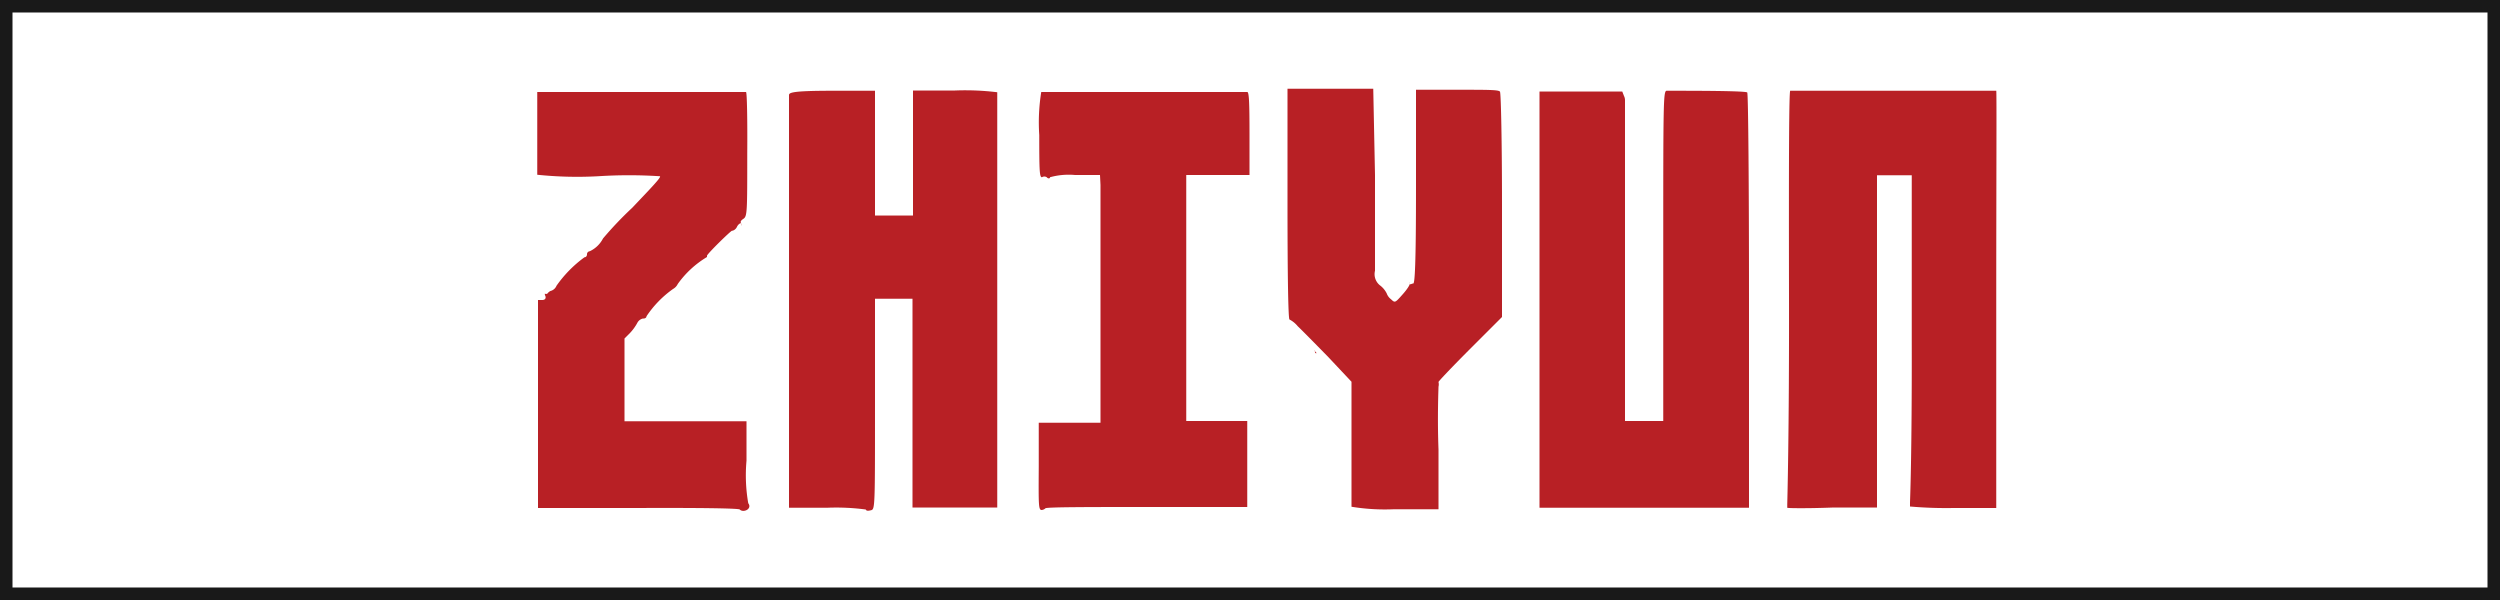 <svg id="Layer_1" data-name="Layer 1" xmlns="http://www.w3.org/2000/svg" viewBox="0 0 100 24"><defs><style>.cls-1{fill:#b82025}</style></defs><g id="layer104"><path class="cls-1" d="M29.59 20.38c-.05-.05-1.7-.07-4.07-.06h-4V12h.17c.12 0 .16-.08.12-.17s0-.1 0-.08.08 0 .08 0 .07-.1.16-.12a.35.35 0 00.21-.2 4.86 4.86 0 011.12-1.14c.06 0 .1-.05.1-.12a.12.12 0 01.11-.12 1.14 1.14 0 00.53-.51 14.36 14.36 0 011.17-1.23c.71-.75 1.16-1.21 1.11-1.26a19.22 19.22 0 00-2.48 0 15.5 15.5 0 01-2.43-.06V3.68h8.35c.04 0 .06 1.13.05 2.48 0 2.29 0 2.49-.15 2.59s-.12.14-.08.21 0 .08 0 0-.13 0-.18.11-.15.16-.2.16-1 .93-1 1v.05a3.88 3.88 0 00-1.17 1.08.46.46 0 01-.19.2 4.19 4.19 0 00-1.06 1.09c0 .06-.07.1-.14.09a.34.34 0 00-.23.18 1.92 1.92 0 01-.3.41l-.21.21v3.31h4.88v1.58a6.52 6.52 0 00.07 1.7c.17.22-.19.4-.34.25zM34.63 20.38a9 9 0 00-1.55-.07h-1.52v-8.16-8.34c0-.1.07-.18 1.74-.18H35v4.99h1.52v-5h1.68a10.51 10.51 0 011.69.07V20.3H36.5v-8.35H35v4.25c0 4.1 0 4.17-.16 4.21s-.19.01-.21-.03zM41.67 20.4c-.13 0-.13-.16-.12-1.75v-1.74H44.02v-4.59V7.4L44 7h-1a2.78 2.78 0 00-1 .09c0 .06-.08.06-.13 0a.17.17 0 00-.19 0c-.1 0-.11-.25-.11-1.69a7.65 7.65 0 01.08-1.72h8.24c.07 0 .09.39.09 1.7V7H47.45v9.84h2.44v3.44h-4c-2.18 0-4 0-4.07.05a.26.26 0 01-.15.07zM54.06 20.27v-5l-.94-1c-.52-.53-1.06-1.08-1.21-1.22a1.05 1.05 0 00-.33-.27c-.05 0-.08-1.7-.08-4.63v-4.6h3.43L55 7v3.83a.57.57 0 00.22.6.93.93 0 01.25.31.51.51 0 00.17.23c.16.15.16.15.47-.2.17-.19.3-.39.28-.43s0-.07 0 0 .08 0 .14 0 .11-.69.11-3.89V3.59h1.65c1.27 0 1.67 0 1.71.08s.08 2.1.08 4.55v4.46l-1.28 1.28c-.7.7-1.27 1.3-1.26 1.32a.41.41 0 010 .19c0 .07-.05 1.19 0 2.51v2.39h-1.78a8.27 8.27 0 01-1.7-.1zM61.58 12V3.66H64.89l.07.18A.37.37 0 0165 4v12.84h1.53v-6.59c0-6.25 0-6.62.14-6.62 1 0 3.18 0 3.22.07s.07 3.78.07 8.33v8.28h-8.38zM71.49 20.31v-.13c0-.05.08-2.79.07-8.32s0-8.23.05-8.23h8.24c.02 0 0 3.77 0 8.36v8.33h-1.71a16.67 16.67 0 01-1.74-.06v-.15c0-.06.08-1.81.07-6.6v-6.5h-1.39V20.3h-1.73c-1.04.04-1.85.03-1.86.01z"/><path class="cls-1" d="M52.58 14c0-.06 0-.07 0 0s.13.13.06.13-.03-.13-.06-.13z"/></g><path fill="none" stroke="#000" stroke-miterlimit="10" opacity=".9" d="M0 0h100v24H0z"/></svg>